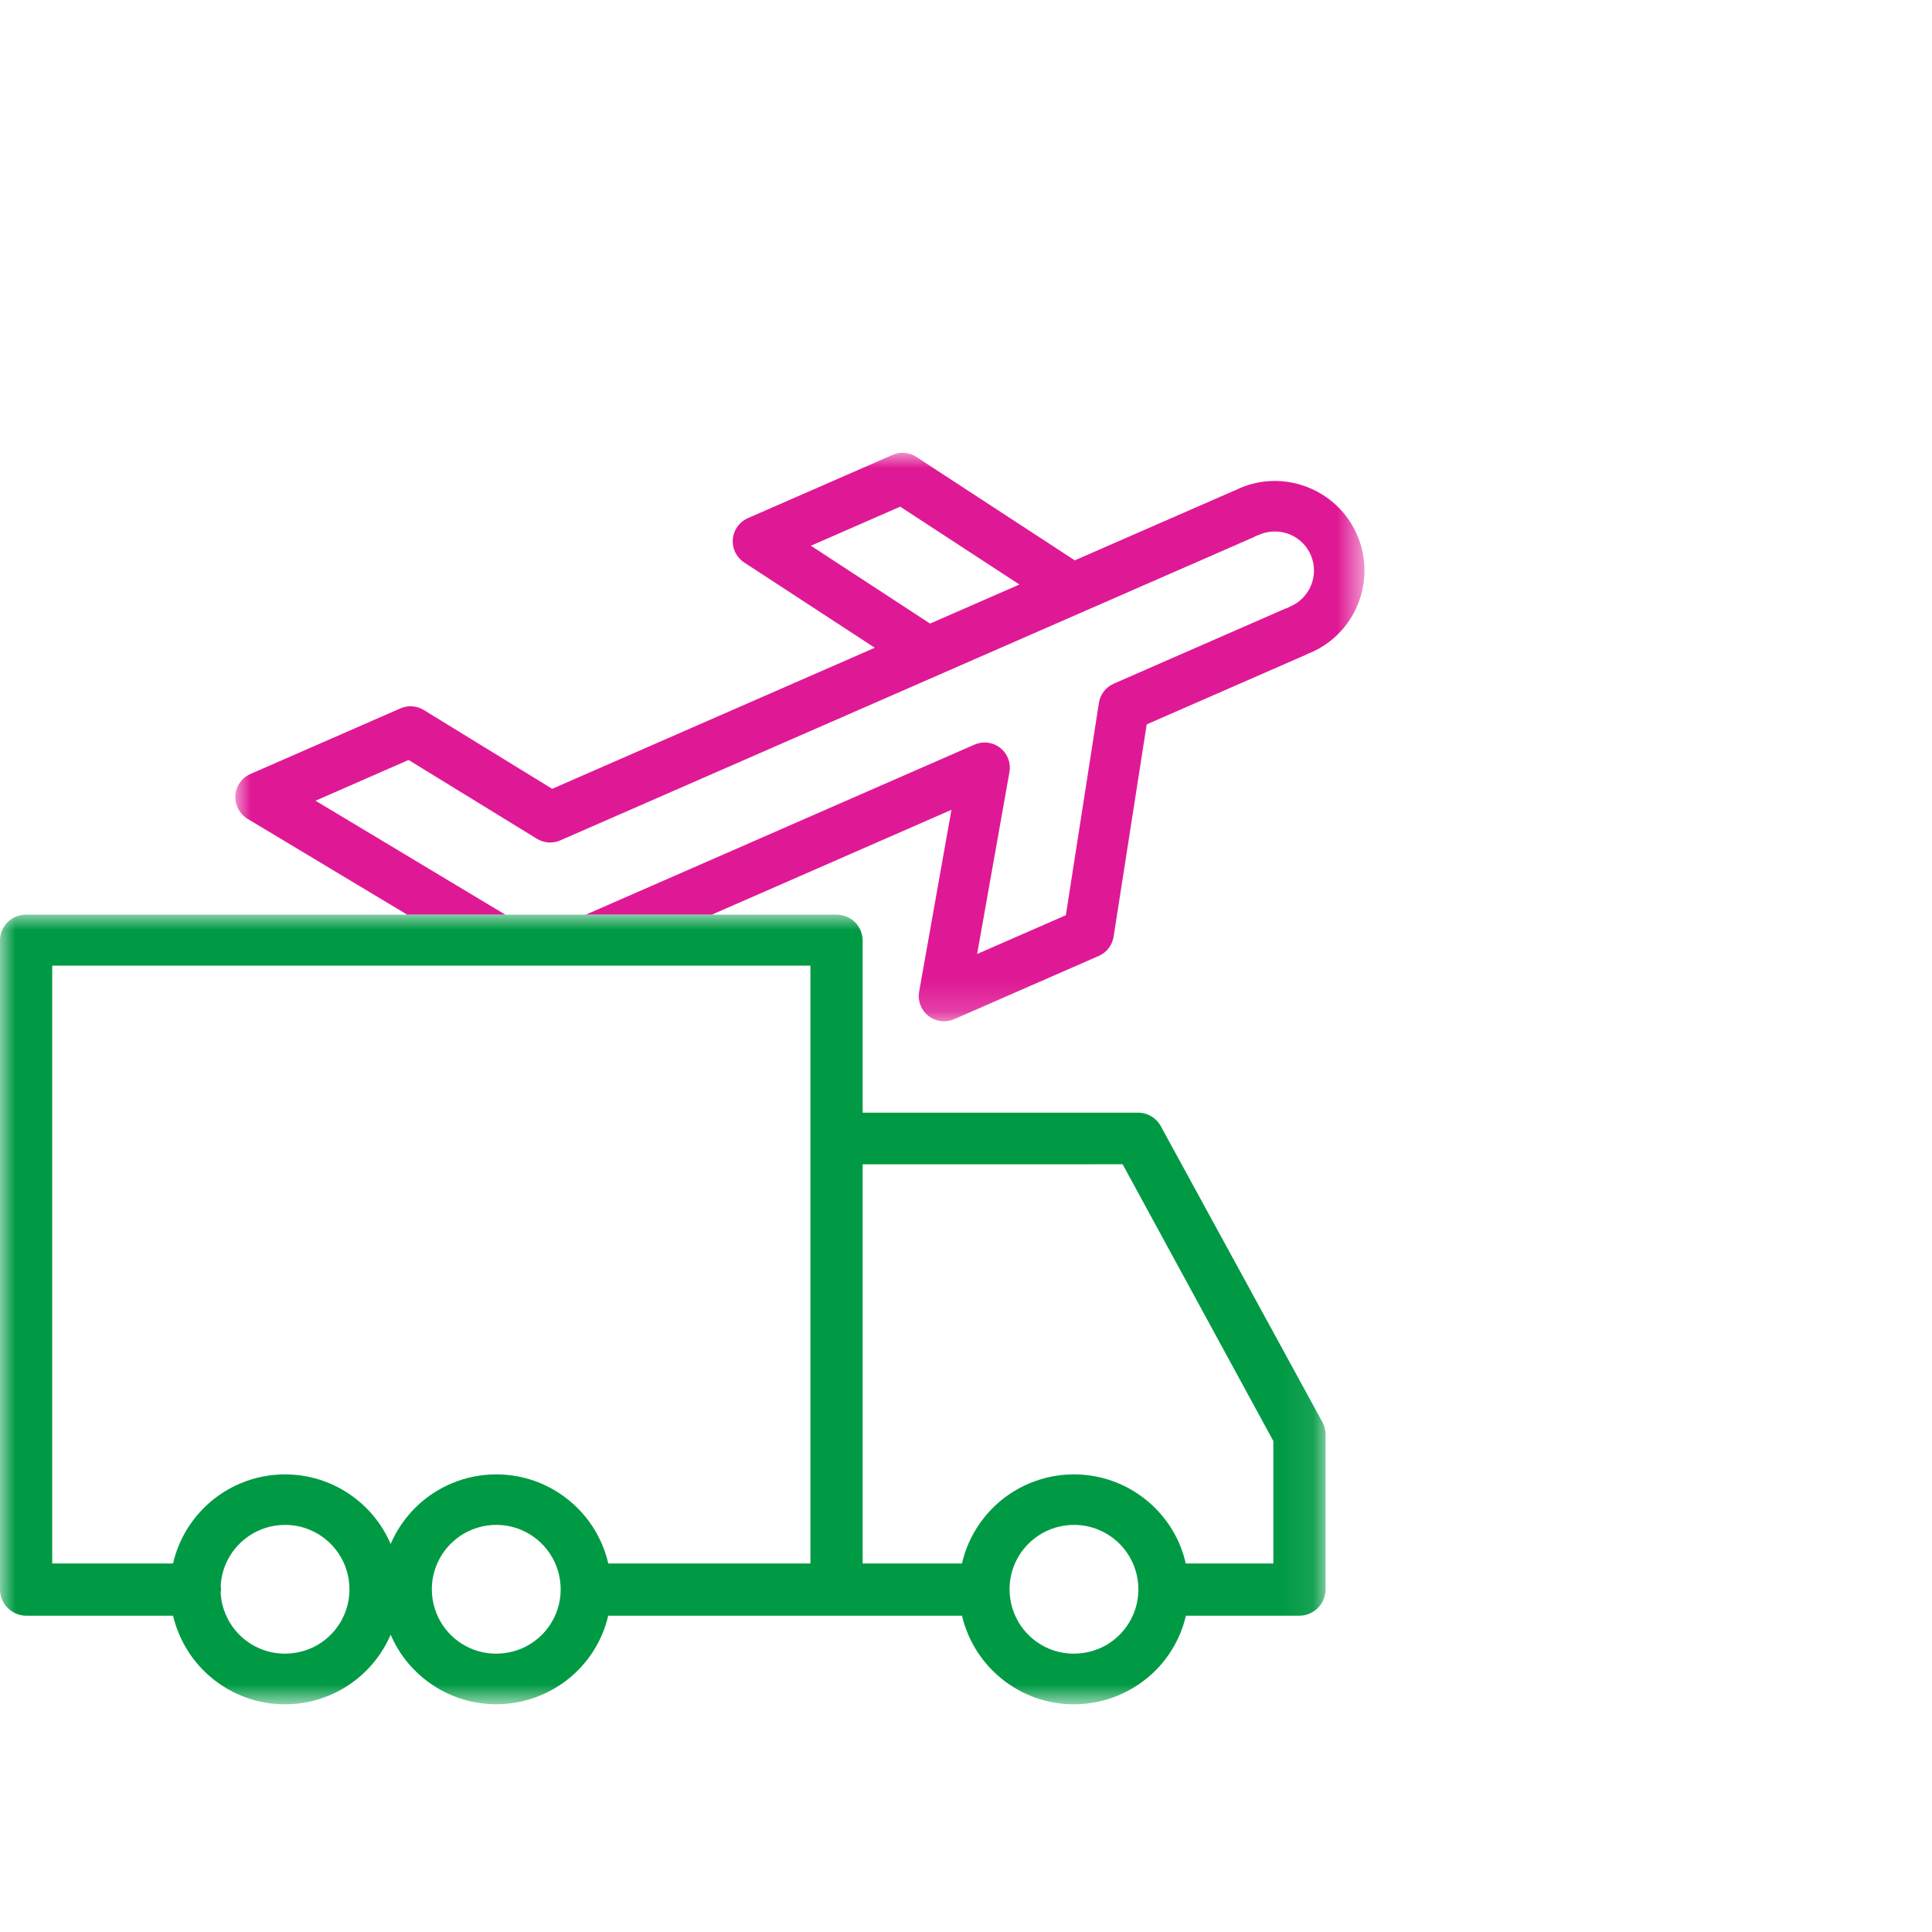 <?xml version="1.0" encoding="UTF-8"?>
<svg width="64px" height="64px" viewBox="0 0 64 64" version="1.1" xmlns="http://www.w3.org/2000/svg" xmlns:xlink="http://www.w3.org/1999/xlink">
    <title>Ico soluciones logistica</title>
    <defs>
        <polygon id="path-1" points="0 0 37.405 0 37.405 18.832 0 18.832"></polygon>
        <polygon id="path-3" points="0 0 43.91 0 43.91 26.158 0 26.158"></polygon>
    </defs>
    <g id="Page-1" stroke="none" stroke-width="1" fill="none" fill-rule="evenodd">
        <g id="Ico-soluciones-logistica">
            <rect id="Rectangle" fill="#FFFFFF" opacity="0" x="0" y="0" width="64" height="64"></rect>
            <g id="Ico-soluciones/logistica" transform="translate(-0, 15)">
                <g id="Group-3" transform="translate(7.795, 0)">
                    <mask id="mask-2" fill="white">
                        <use xlink:href="#path-1"></use>
                    </mask>
                    <g id="Clip-2"></g>
                    <path d="M19.067,3.078 L22.026,1.784 L25.974,4.363 L23.015,5.657 L19.067,3.078 Z M0.406,12.125 L5.692,15.299 L8.944,15.299 L2.657,11.525 L5.74,10.175 L9.992,12.786 C10.225,12.929 10.514,12.949 10.765,12.839 L33.742,2.792 C33.772,2.779 33.8,2.764 33.828,2.747 C33.859,2.738 33.89,2.727 33.92,2.714 C34.317,2.541 34.779,2.58 35.138,2.811 C35.356,2.952 35.519,3.144 35.624,3.382 C35.696,3.547 35.732,3.721 35.732,3.899 C35.733,4.147 35.661,4.39 35.526,4.6 C35.386,4.818 35.194,4.982 34.956,5.086 C34.926,5.099 34.898,5.114 34.87,5.131 C34.839,5.14 34.809,5.15 34.779,5.163 L29.1,7.647 C28.837,7.762 28.652,8 28.608,8.284 L27.513,15.317 L24.574,16.602 L25.644,10.577 C25.698,10.272 25.581,9.965 25.338,9.774 C25.189,9.657 25.007,9.596 24.824,9.596 C24.71,9.596 24.594,9.62 24.485,9.667 L11.611,15.299 L15.786,15.299 L23.723,11.826 L22.653,17.849 C22.599,18.154 22.716,18.461 22.96,18.653 C23.202,18.844 23.529,18.885 23.812,18.762 L28.604,16.666 C28.863,16.553 29.051,16.308 29.095,16.029 L30.191,8.996 L35.449,6.697 C35.479,6.683 35.507,6.668 35.535,6.652 C35.566,6.643 35.596,6.632 35.627,6.619 C36.166,6.383 36.618,5.997 36.934,5.504 C37.243,5.023 37.405,4.468 37.405,3.899 C37.406,3.489 37.322,3.09 37.156,2.711 C36.921,2.172 36.535,1.72 36.042,1.404 C35.561,1.096 35.006,0.932 34.437,0.932 L34.433,0.932 C34.024,0.932 33.626,1.016 33.249,1.182 C33.217,1.196 33.188,1.211 33.159,1.229 C33.131,1.238 33.104,1.247 33.078,1.259 L27.808,3.562 L22.562,0.137 C22.326,-0.019 22.029,-0.043 21.77,0.07 L16.978,2.165 C16.696,2.288 16.505,2.556 16.48,2.862 C16.454,3.169 16.598,3.464 16.856,3.632 L21.183,6.458 L10.497,11.131 L6.244,8.52 C6.01,8.376 5.722,8.356 5.471,8.466 L0.502,10.639 C0.213,10.765 0.022,11.037 0.002,11.351 C-0.018,11.662 0.14,11.966 0.406,12.125 L0.406,12.125 Z" id="Fill-1" fill="#DF1995" mask="url(#mask-2)"></path>
                </g>
                <g id="Group-6" transform="translate(0, 15.299)">
                    <mask id="mask-4" fill="white">
                        <use xlink:href="#path-3"></use>
                    </mask>
                    <g id="Clip-5"></g>
                    <path d="M42.181,21.494 L39.28,21.494 C39.229,21.271 39.162,21.06 39.08,20.867 C38.792,20.185 38.316,19.606 37.703,19.193 C37.074,18.767 36.338,18.542 35.576,18.542 C35.062,18.542 34.564,18.643 34.094,18.842 C33.413,19.13 32.834,19.606 32.42,20.22 C32.157,20.608 31.971,21.036 31.867,21.493 L28.576,21.493 L28.576,8.27 L37.188,8.269 L42.181,17.437 L42.181,21.494 Z M37.543,23.179 C37.382,23.561 37.114,23.886 36.769,24.119 C36.177,24.518 35.398,24.591 34.746,24.315 C34.365,24.154 34.039,23.887 33.807,23.542 C33.569,23.189 33.443,22.776 33.443,22.349 C33.443,22.06 33.499,21.781 33.61,21.519 C33.771,21.137 34.039,20.812 34.384,20.579 C34.737,20.341 35.149,20.216 35.577,20.215 C35.865,20.215 36.144,20.271 36.407,20.383 C36.788,20.544 37.114,20.811 37.346,21.156 C37.584,21.509 37.71,21.922 37.71,22.349 C37.71,22.637 37.654,22.916 37.543,23.179 L37.543,23.179 Z M26.846,21.493 L20.15,21.493 C20.101,21.28 20.035,21.075 19.947,20.867 C19.659,20.186 19.182,19.608 18.568,19.193 C17.939,18.767 17.203,18.542 16.439,18.542 C15.925,18.542 15.427,18.643 14.957,18.842 C14.277,19.129 13.698,19.606 13.283,20.22 C13.15,20.417 13.035,20.627 12.941,20.847 C12.652,20.175 12.179,19.603 11.571,19.193 C10.941,18.767 10.205,18.542 9.442,18.542 C8.929,18.542 8.43,18.643 7.96,18.842 C7.28,19.13 6.701,19.606 6.286,20.22 C6.023,20.609 5.836,21.037 5.733,21.493 L1.73,21.493 L1.73,1.689 L26.846,1.689 L26.846,21.493 Z M18.406,23.179 C18.244,23.561 17.977,23.886 17.632,24.119 C17.04,24.518 16.262,24.592 15.609,24.315 C15.227,24.154 14.902,23.887 14.669,23.542 C14.431,23.189 14.306,22.776 14.305,22.349 C14.305,22.06 14.362,21.781 14.473,21.519 C14.634,21.137 14.902,20.812 15.246,20.579 C15.599,20.341 16.012,20.216 16.439,20.215 C16.727,20.215 17.007,20.271 17.27,20.383 C17.651,20.544 17.976,20.811 18.209,21.156 C18.447,21.509 18.573,21.921 18.573,22.349 C18.573,22.638 18.517,22.917 18.406,23.179 L18.406,23.179 Z M11.409,23.179 C11.247,23.561 10.98,23.886 10.635,24.119 C10.042,24.518 9.264,24.591 8.612,24.315 C8.23,24.154 7.905,23.887 7.672,23.542 C7.455,23.22 7.33,22.844 7.31,22.475 C7.316,22.434 7.32,22.393 7.32,22.351 C7.32,22.308 7.316,22.266 7.311,22.244 C7.323,21.993 7.378,21.748 7.475,21.519 C7.637,21.137 7.905,20.812 8.249,20.579 C8.602,20.341 9.014,20.216 9.442,20.215 C9.73,20.215 10.01,20.271 10.273,20.383 C10.655,20.544 10.979,20.811 11.212,21.156 C11.45,21.509 11.576,21.921 11.576,22.349 C11.576,22.638 11.52,22.917 11.409,23.179 L11.409,23.179 Z M38.452,7.005 C38.302,6.731 38.014,6.56 37.699,6.56 L28.576,6.56 L28.576,0.852 C28.576,0.631 28.483,0.411 28.321,0.248 C28.162,0.091 27.94,0 27.71,0 L23.58,0 L19.406,0 L16.739,0 L13.487,0 L0.861,0 C0.632,0 0.41,0.091 0.253,0.248 C0.092,0.409 0,0.629 0,0.852 L0,22.351 C0,22.577 0.095,22.806 0.253,22.964 C0.417,23.128 0.639,23.223 0.861,23.223 L5.733,23.223 C5.78,23.427 5.845,23.625 5.935,23.838 C6.221,24.515 6.698,25.093 7.313,25.509 C7.941,25.933 8.676,26.158 9.44,26.158 C9.442,26.158 9.444,26.158 9.446,26.158 C9.956,26.158 10.453,26.056 10.924,25.857 C11.604,25.57 12.183,25.093 12.598,24.479 C12.732,24.282 12.846,24.072 12.941,23.852 C13.229,24.523 13.702,25.095 14.31,25.505 C14.939,25.931 15.675,26.156 16.439,26.156 C16.952,26.156 17.452,26.055 17.921,25.856 C18.606,25.567 19.185,25.093 19.595,24.486 C19.86,24.095 20.045,23.67 20.148,23.223 L31.867,23.223 C31.914,23.428 31.979,23.625 32.069,23.838 C32.356,24.515 32.832,25.093 33.448,25.509 C34.075,25.933 34.81,26.158 35.574,26.158 C35.577,26.158 35.578,26.158 35.58,26.158 C36.09,26.158 36.588,26.056 37.059,25.857 C37.743,25.568 38.322,25.094 38.733,24.486 C38.996,24.096 39.182,23.671 39.285,23.223 L43.052,23.223 C43.274,23.223 43.494,23.128 43.659,22.964 C43.817,22.807 43.91,22.577 43.91,22.351 L43.91,17.219 C43.91,17.075 43.875,16.936 43.805,16.808 L38.452,7.005 Z" id="Fill-4" fill="#009A44" mask="url(#mask-4)"></path>
                </g>
            </g>
        </g>
    </g>
</svg>